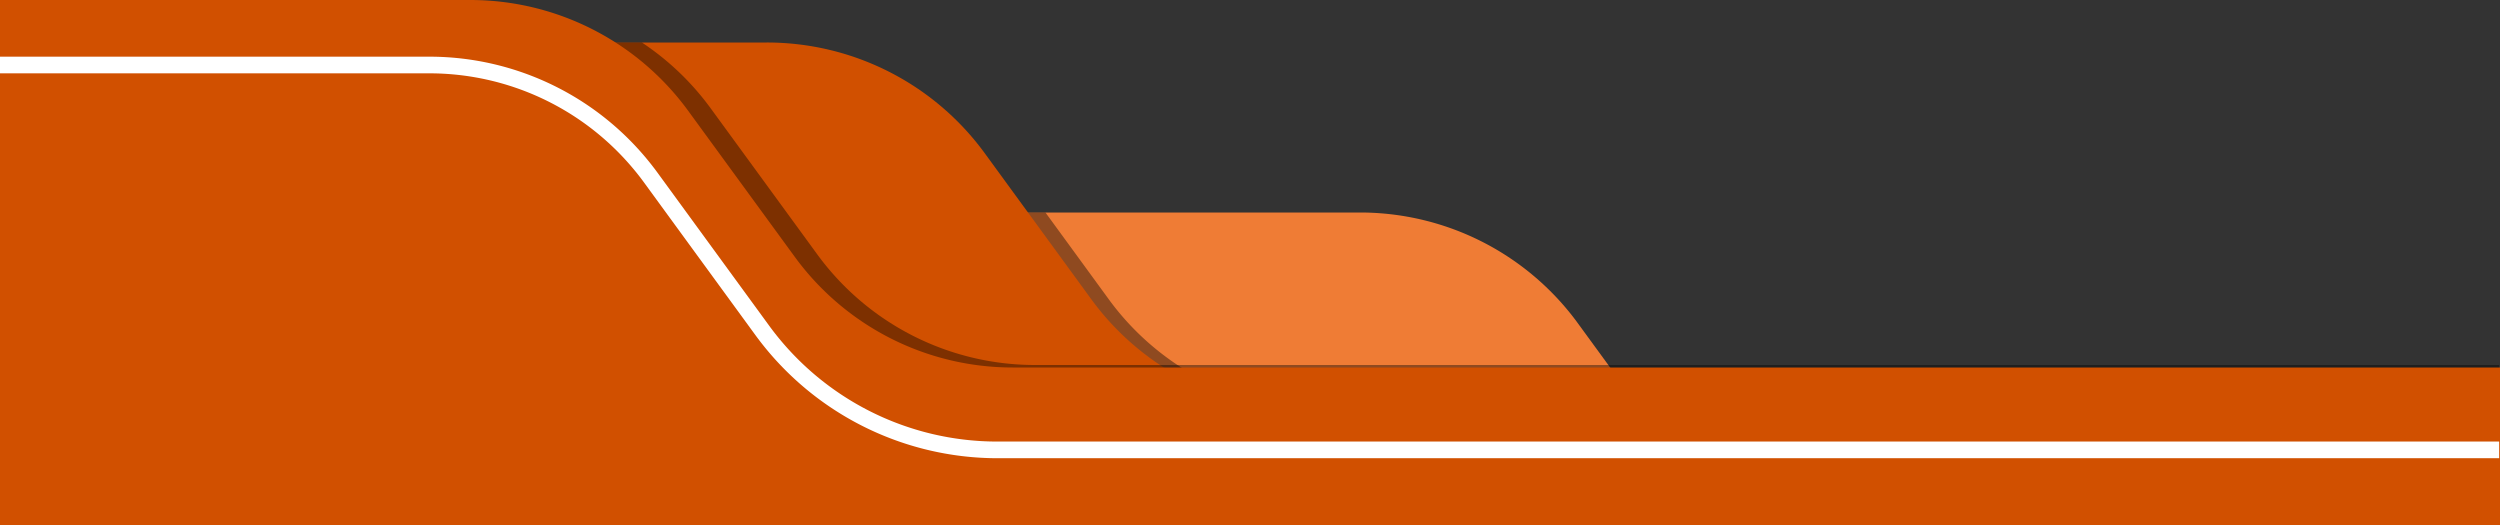<?xml version="1.0" encoding="UTF-8" standalone="no"?><svg xmlns="http://www.w3.org/2000/svg" xmlns:xlink="http://www.w3.org/1999/xlink" data-name="Layer 1" fill="#000000" height="630" preserveAspectRatio="xMidYMid meet" version="1" viewBox="0.0 2370.0 3000.0 630.0" width="3000" zoomAndPan="magnify"><rect x="0.0" y="2370.0" width="3000.0" height="630.0" fill="#333333" stroke="none"/><g id="change1_1"><path d="M2086.89,3000H219.74l-2.19-3L1,2700.33V2625H1632a323.64,323.64,0,0,1,255.41,124.88q3.06,3.93,6,8L1930,2808l2.19,3,37.23,51,2.19,3,25.45,34.87,14.59,20,9.7,13.29q7.84,10.74,16.45,20.71,9,10.44,18.81,20A322.76,322.76,0,0,0,2083,2997C2084.3,2998,2085.59,2999,2086.89,3000Z" fill="#ef7c35"/></g><g id="change2_2" opacity="0.4"><path d="M2993,2862v138H212.74l-2.19-3L1,2709.92V2625H1254.53l76,104.16A323.47,323.47,0,0,0,1413,2808c1.53,1,3.06,2,4.61,3A323.47,323.47,0,0,0,1592,2862Z"/></g><g id="change3_1"><path d="M1571,2862a323.41,323.41,0,0,1-174.35-51c-1.55-1-3.08-2-4.61-3a323.47,323.47,0,0,1-82.44-78.84l-76-104.16-51.93-71.16A323.65,323.65,0,0,0,920.2,2421H1v579H3000V2862Z" fill="#d15000"/></g><g id="change2_1" opacity="0.4"><path d="M2999,2808v189H1V2421H770.27a323.47,323.47,0,0,1,82.44,78.84L904.65,2571l76,104.16A323.65,323.65,0,0,0,1242.08,2808Z"/></g><g id="change4_1"><path d="M3000,2811v189H0V2370H564.32a323.69,323.69,0,0,1,261.4,132.84L875.47,2571l2.19,3,37.23,51,38.8,53.16A323.65,323.65,0,0,0,1215.09,2811Z" fill="#d15000"/></g><g id="change5_1"><path d="M1196.72,2899.87a339,339,0,0,1-273.78-139.12l-79.62-109.09L823.87,2625l-34.93-47.87c-1.51-2.06-3-4.11-4.6-6.13a339,339,0,0,0-269.18-133H0v20H515.16a318.87,318.87,0,0,1,243.51,113q7.39,8.7,14.12,17.92L799.11,2625l28.06,38.45,79.62,109.09a360.11,360.11,0,0,0,289.92,147.33H2999v-20Z" fill="#ffffff"/></g></svg>